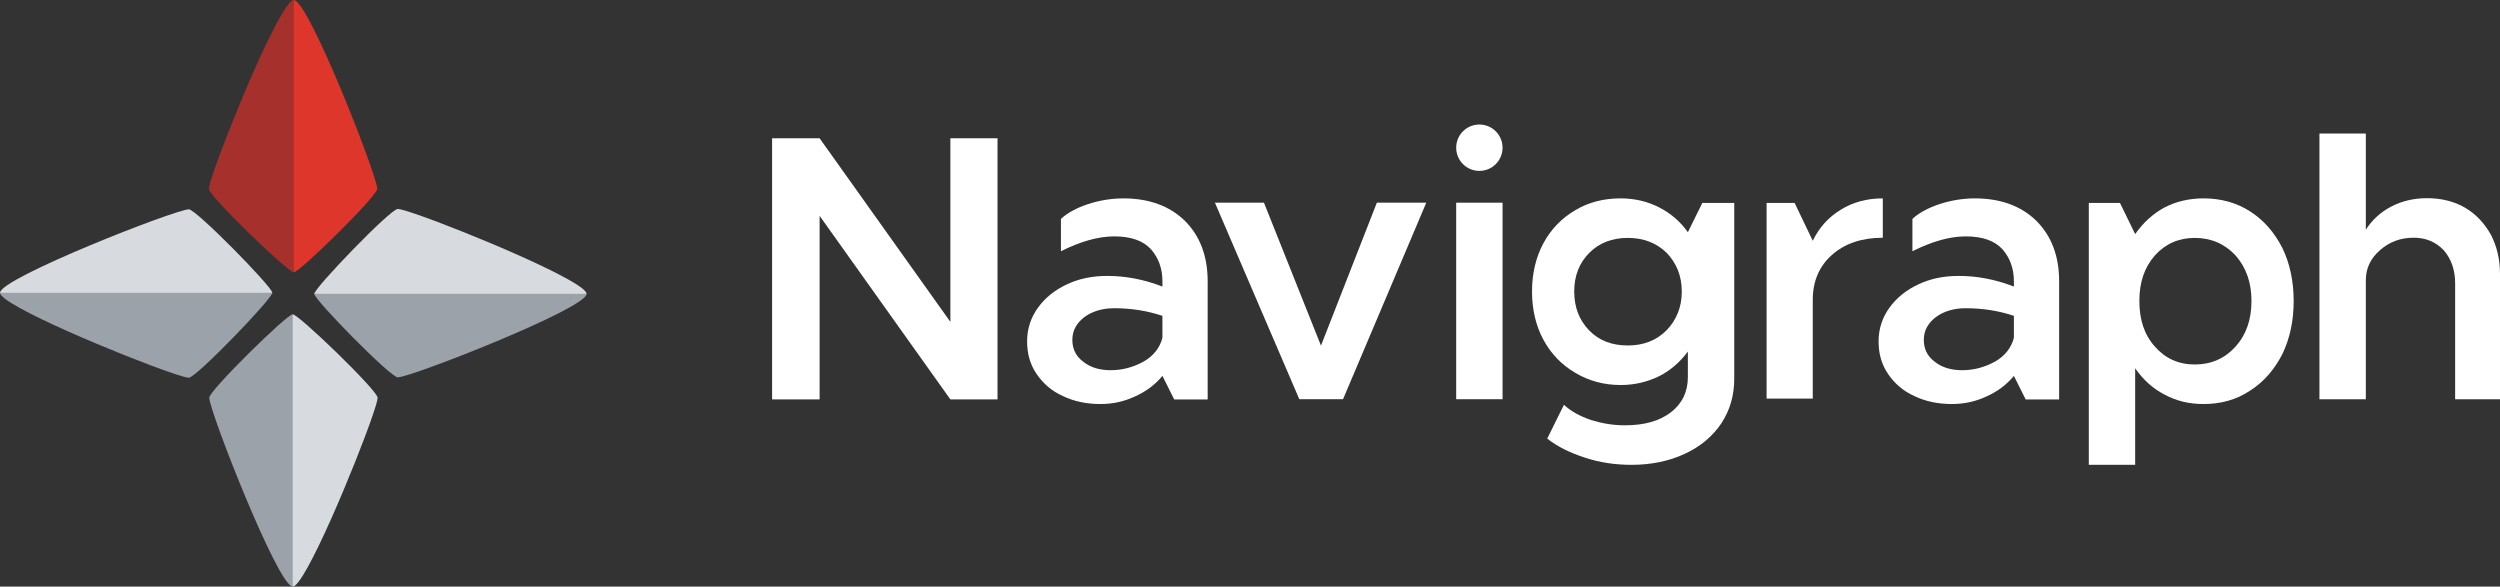 <?xml version="1.0" encoding="utf-8"?>
<svg xmlns="http://www.w3.org/2000/svg" width="179" height="42" viewBox="0 0 179 42" fill="none" role="img" aria-hidden="true">
  <rect x="0" y="0" width="179" height="42" fill="#333333" stroke="none"/>
  <path d="M107.583 14.513H104.263V28.584H107.583V14.513Z" fill="white"/>
  <path fill-rule="evenodd" clip-rule="evenodd" d="M86.989 14.513H90.5L94.582 24.747L98.583 14.513H102.121L96.161 28.584H93.031L86.989 14.513Z" fill="white"/>
  <path fill-rule="evenodd" clip-rule="evenodd" d="M157.777 14.204C159.002 14.204 160.118 14.503 161.098 15.129C162.077 15.755 162.839 16.626 163.411 17.742C163.955 18.858 164.227 20.137 164.227 21.552C164.227 22.967 163.955 24.247 163.411 25.363C162.839 26.478 162.077 27.349 161.098 27.975C160.118 28.628 159.002 28.928 157.777 28.928C156.743 28.928 155.818 28.71 154.974 28.247C154.13 27.812 153.45 27.186 152.878 26.369V33.282H149.558V14.53H151.79L152.878 16.762C153.45 15.946 154.13 15.32 154.974 14.857C155.818 14.421 156.743 14.204 157.777 14.204ZM157.151 26.097C158.321 26.097 159.301 25.662 160.063 24.818C160.825 23.974 161.206 22.886 161.206 21.552C161.206 20.219 160.825 19.157 160.063 18.286C159.301 17.47 158.321 17.034 157.151 17.034C155.981 17.034 155.028 17.47 154.293 18.286C153.531 19.157 153.178 20.219 153.178 21.552C153.178 22.886 153.531 23.974 154.293 24.818C155.028 25.662 155.981 26.097 157.151 26.097Z" fill="white"/>
  <path fill-rule="evenodd" clip-rule="evenodd" d="M141.392 14.204C143.243 14.204 144.713 14.748 145.801 15.809C146.89 16.898 147.434 18.341 147.434 20.137V28.601H145.039L144.195 26.914C143.678 27.54 143.025 28.03 142.236 28.384C141.419 28.765 140.603 28.928 139.759 28.928C138.752 28.928 137.854 28.737 137.065 28.356C136.275 28.003 135.649 27.458 135.187 26.778C134.724 26.097 134.506 25.335 134.506 24.437C134.506 23.539 134.779 22.723 135.296 22.015C135.813 21.307 136.493 20.763 137.364 20.355C138.235 19.946 139.188 19.756 140.249 19.756C141.555 19.756 142.862 20.001 144.195 20.518V20.137C144.195 19.239 143.923 18.477 143.379 17.851C142.807 17.225 141.936 16.925 140.739 16.925C139.623 16.925 138.344 17.279 136.929 17.987V15.673C137.827 14.83 139.65 14.204 141.392 14.204ZM140.494 26.506C141.338 26.506 142.127 26.288 142.862 25.88C143.569 25.471 144.005 24.9 144.195 24.192V22.614C143.134 22.26 141.991 22.069 140.739 22.069C139.895 22.069 139.188 22.287 138.616 22.695C138.045 23.131 137.745 23.675 137.745 24.328C137.745 24.982 137.99 25.499 138.534 25.907C139.052 26.315 139.705 26.506 140.494 26.506Z" fill="white"/>
  <path fill-rule="evenodd" clip-rule="evenodd" d="M129.794 17.239C130.255 16.29 130.906 15.559 131.8 15.017C132.667 14.475 133.67 14.204 134.808 14.204V17.022C133.317 17.022 132.098 17.429 131.177 18.242C130.255 19.055 129.794 20.139 129.794 21.466V28.539H126.488V14.529H128.494L129.794 17.239Z" fill="white"/>
  <path fill-rule="evenodd" clip-rule="evenodd" d="M124.172 14.53V27.104C124.172 28.302 123.872 29.363 123.246 30.316C122.62 31.241 121.75 31.976 120.634 32.493C119.518 33.01 118.239 33.282 116.823 33.282C115.653 33.282 114.537 33.119 113.476 32.765C112.387 32.412 111.516 31.976 110.781 31.405L111.979 28.982C112.469 29.445 113.122 29.799 113.911 30.071C114.7 30.316 115.49 30.452 116.333 30.452C117.721 30.452 118.81 30.153 119.627 29.527C120.443 28.901 120.851 28.057 120.851 26.995V25.172C120.28 25.934 119.599 26.533 118.783 26.941C117.939 27.349 117.041 27.567 116.034 27.567C114.837 27.567 113.748 27.268 112.795 26.696C111.815 26.125 111.053 25.335 110.509 24.328C109.965 23.321 109.693 22.151 109.693 20.872C109.693 19.593 109.965 18.422 110.509 17.415C111.053 16.408 111.815 15.619 112.795 15.047C113.748 14.476 114.837 14.204 116.034 14.204C117.041 14.204 117.966 14.421 118.81 14.857C119.654 15.292 120.334 15.891 120.851 16.626L121.886 14.53H124.172ZM116.551 24.736C117.667 24.736 118.592 24.383 119.327 23.648C120.035 22.913 120.416 21.988 120.416 20.872C120.416 19.756 120.035 18.831 119.327 18.096C118.592 17.388 117.667 17.034 116.551 17.034C115.435 17.034 114.51 17.388 113.802 18.096C113.067 18.831 112.714 19.756 112.714 20.872C112.714 21.988 113.067 22.913 113.775 23.648C114.483 24.383 115.408 24.736 116.551 24.736Z" fill="white"/>
  <path fill-rule="evenodd" clip-rule="evenodd" d="M80.427 14.204C82.278 14.204 83.747 14.748 84.836 15.809C85.924 16.898 86.469 18.341 86.469 20.137V28.601H84.074L83.23 26.914C82.713 27.54 82.06 28.03 81.27 28.384C80.454 28.765 79.638 28.928 78.794 28.928C77.787 28.928 76.889 28.737 76.099 28.356C75.31 28.003 74.684 27.458 74.221 26.778C73.759 26.097 73.541 25.335 73.541 24.437C73.541 23.539 73.813 22.723 74.33 22.015C74.847 21.307 75.528 20.763 76.399 20.355C77.27 19.946 78.222 19.756 79.284 19.756C80.59 19.756 81.897 20.001 83.23 20.518V20.137C83.23 19.239 82.958 18.477 82.414 17.851C81.842 17.225 80.971 16.925 79.774 16.925C78.658 16.925 77.379 17.279 75.963 17.987V15.673C76.861 14.83 78.685 14.204 80.427 14.204ZM79.529 26.506C80.372 26.506 81.162 26.288 81.897 25.88C82.604 25.471 83.04 24.9 83.23 24.192V22.614C82.169 22.26 81.026 22.069 79.774 22.069C78.93 22.069 78.222 22.287 77.651 22.695C77.079 23.131 76.78 23.675 76.78 24.328C76.78 24.982 77.025 25.499 77.569 25.907C78.086 26.315 78.739 26.506 79.529 26.506Z" fill="white"/>
  <path fill-rule="evenodd" clip-rule="evenodd" d="M55.282 9.9H58.684L68.047 23.046V9.9H71.422V28.598H68.047L58.684 15.453V28.598H55.282V9.9Z" fill="white"/>
  <path fill-rule="evenodd" clip-rule="evenodd" d="M173.774 14.19C174.781 14.19 175.707 14.408 176.496 14.87C177.285 15.333 177.884 15.986 178.347 16.802C178.782 17.646 179 18.572 179 19.633V28.587H175.788V20.286C175.788 19.334 175.516 18.544 174.972 17.918C174.4 17.32 173.693 17.02 172.822 17.02C171.869 17.02 171.08 17.32 170.4 17.918C169.719 18.517 169.393 19.225 169.393 20.069V28.587H166.072V9.563H169.393V16.449C169.828 15.768 170.427 15.197 171.216 14.789C172.005 14.38 172.849 14.19 173.774 14.19Z" fill="white"/>
  <path d="M105.923 12.236C106.84 12.236 107.583 11.493 107.583 10.576C107.583 9.659 106.84 8.916 105.923 8.916C105.006 8.916 104.263 9.659 104.263 10.576C104.263 11.493 105.006 12.236 105.923 12.236Z" fill="white"/>
  <path fill-rule="evenodd" clip-rule="evenodd" d="M21.035 19.497C21.455 19.496 27.01 14.041 27.01 13.522C27.01 12.576 22.081 0 21.035 0C19.942 6.495 19.72 12.993 21.035 19.497Z" fill="#DF362C"/>
  <path fill-rule="evenodd" clip-rule="evenodd" d="M21.035 0C20.157 0 16.47 8.859 15.308 12.266C15.085 12.918 14.955 13.37 14.955 13.522C14.955 14.041 20.615 19.498 21.035 19.497V0Z" fill="#A6302B"/>
  <path fill-rule="evenodd" clip-rule="evenodd" d="M22.502 21.042C22.503 21.461 27.959 27.017 28.477 27.017C29.424 27.017 42 22.087 42 21.042C35.505 19.948 29.007 19.727 22.502 21.042Z" fill="#9BA2AA"/>
  <path fill-rule="evenodd" clip-rule="evenodd" d="M42 21.041C42 20.163 33.14 16.476 29.734 15.313C29.082 15.091 28.63 14.961 28.477 14.961C27.958 14.961 22.502 20.621 22.502 21.041H42Z" fill="#D7DADF"/>
  <path fill-rule="evenodd" clip-rule="evenodd" d="M20.958 22.503C20.538 22.504 14.983 27.959 14.983 28.478C14.983 29.424 19.912 42 20.958 42C22.051 35.505 22.273 29.007 20.958 22.503Z" fill="#9BA2AA"/>
  <path fill-rule="evenodd" clip-rule="evenodd" d="M20.958 42C21.835 42 25.523 33.141 26.685 29.734C26.908 29.082 27.038 28.63 27.038 28.478C27.038 27.959 21.378 22.502 20.958 22.503L20.958 42Z" fill="#D7DADF"/>
  <path fill-rule="evenodd" clip-rule="evenodd" d="M19.498 20.963C19.497 20.544 14.041 14.988 13.523 14.988C12.576 14.988 0 19.918 0 20.963C6.495 22.057 12.993 22.279 19.498 20.963Z" fill="#D7DADF"/>
  <path fill-rule="evenodd" clip-rule="evenodd" d="M0 20.964C0 21.842 8.86 25.529 12.266 26.692C12.918 26.914 13.37 27.044 13.523 27.044C14.042 27.044 19.498 21.384 19.498 20.964H0Z" fill="#9BA2AA"/>
</svg>
